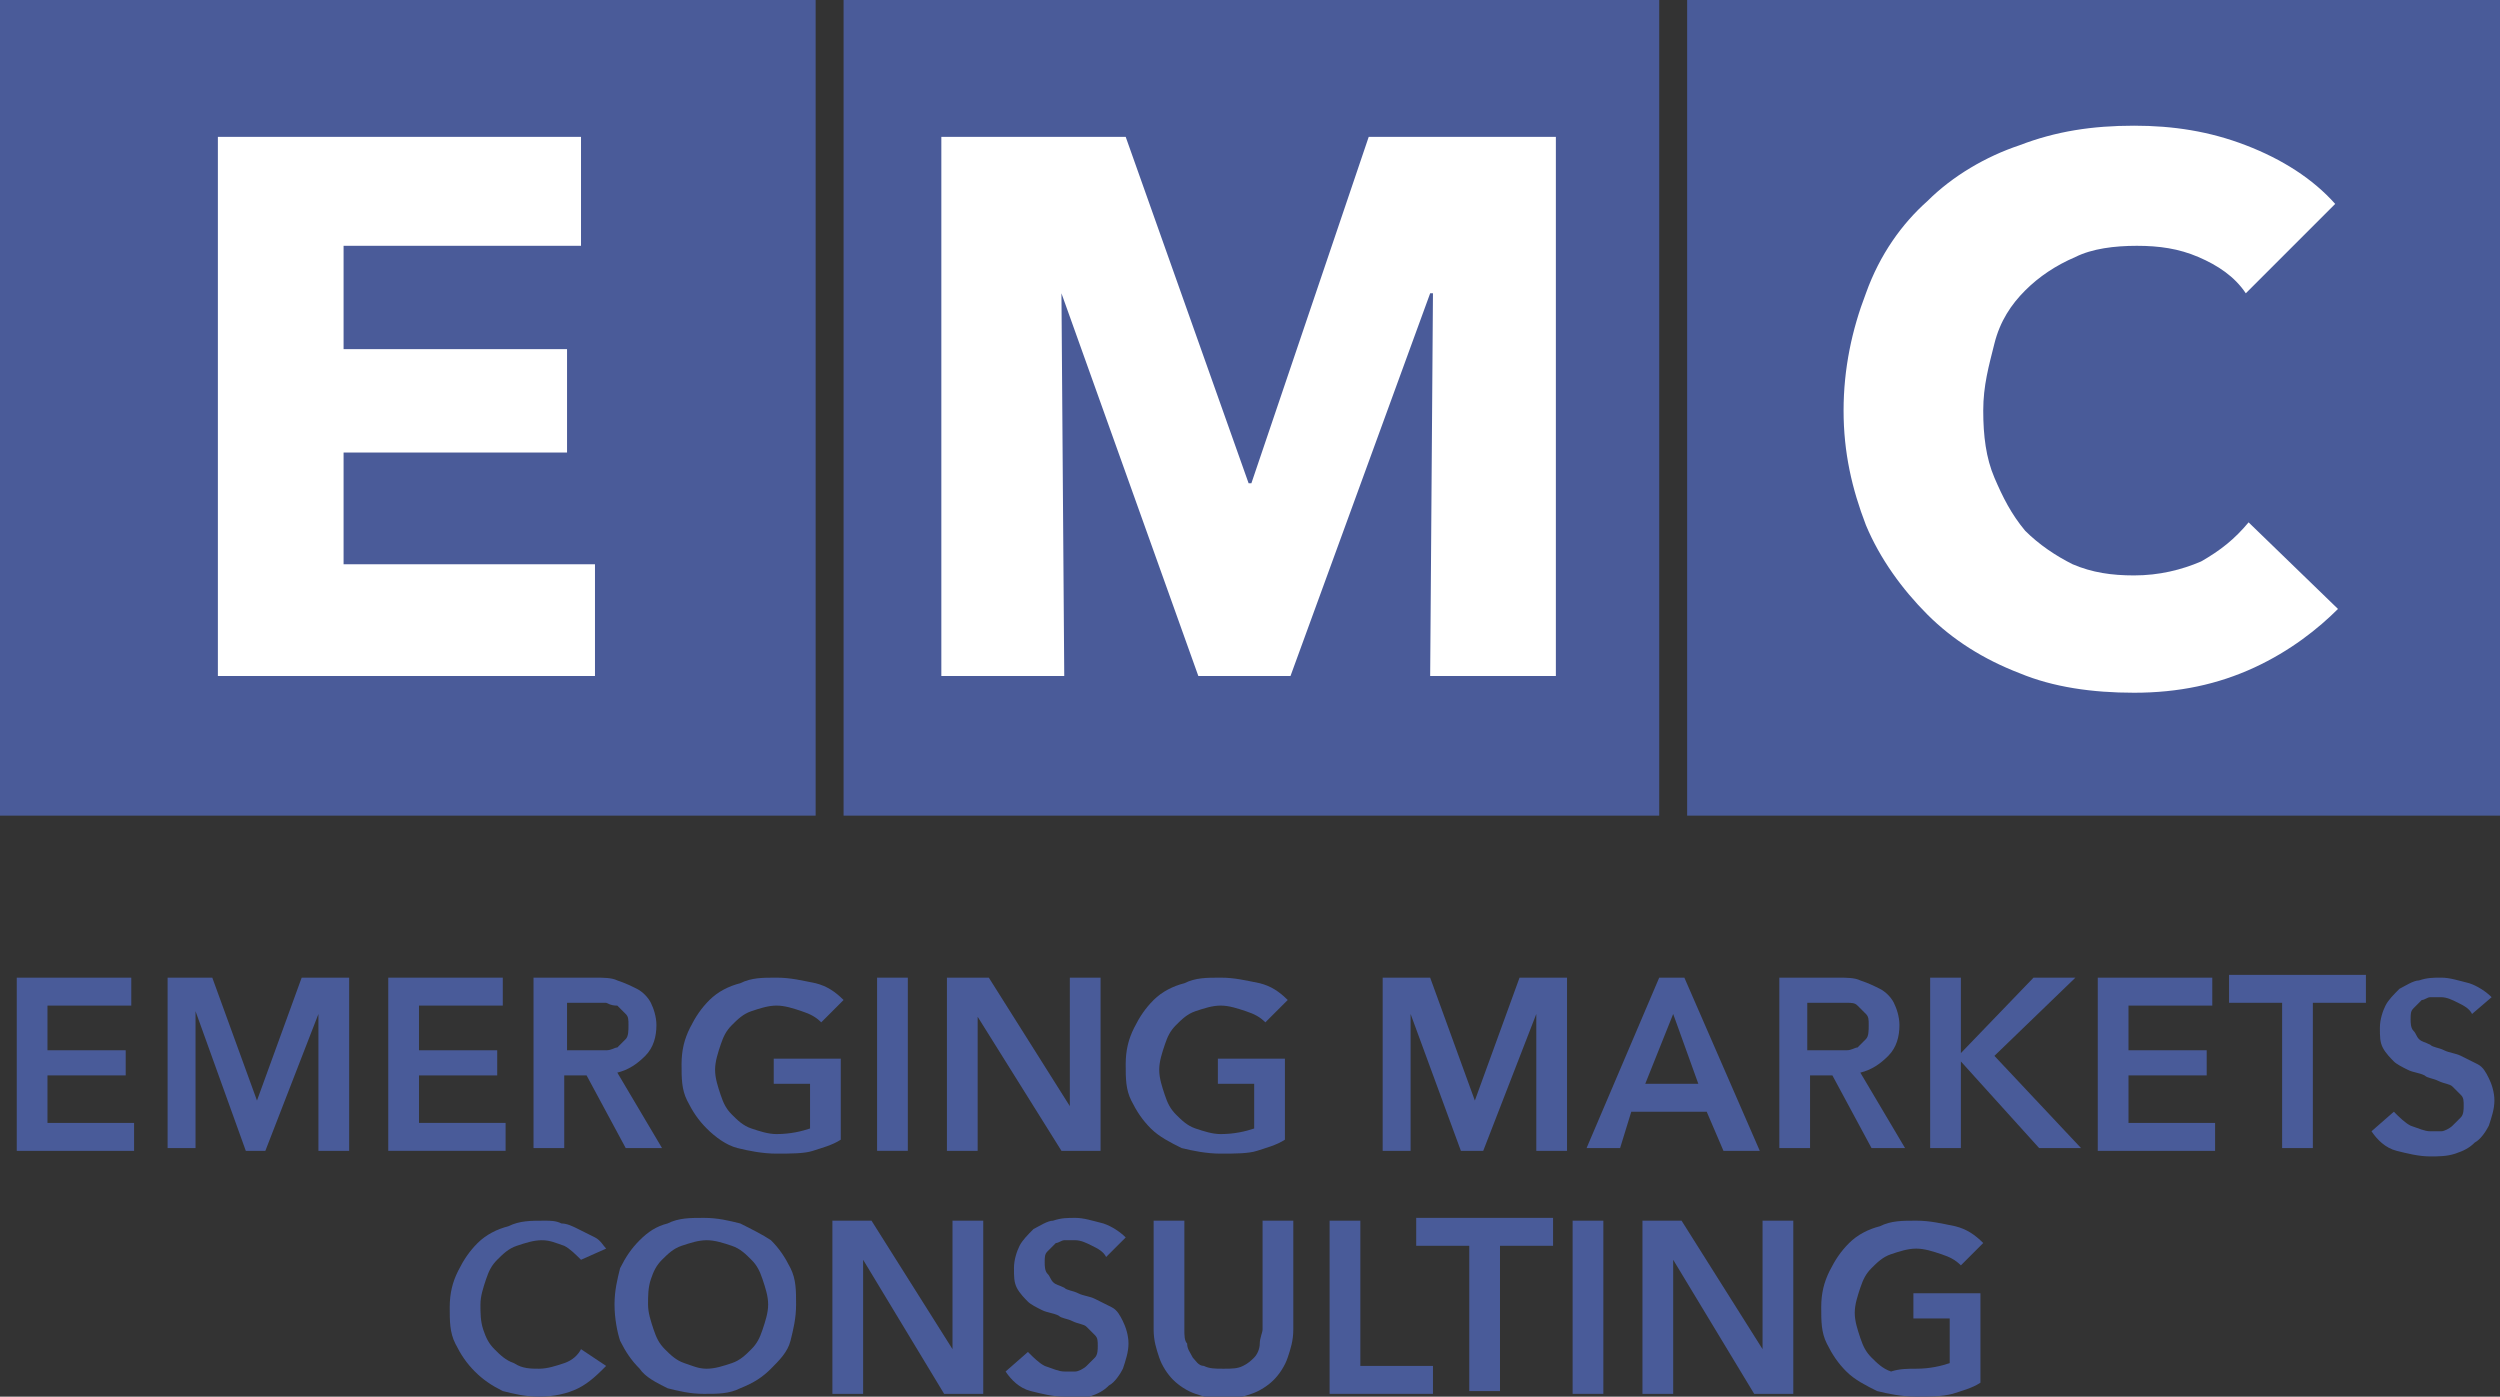 <?xml version="1.0" encoding="UTF-8"?> <!-- Generator: Adobe Illustrator 23.0.3, SVG Export Plug-In . SVG Version: 6.00 Build 0) --> <svg xmlns="http://www.w3.org/2000/svg" xmlns:xlink="http://www.w3.org/1999/xlink" id="Layer_1" x="0px" y="0px" viewBox="0 0 89.5 50" style="enable-background:new 0 0 89.5 50;" xml:space="preserve"><rect x="0" y="0" width="89.5" height="50" fill="#333333" stroke="none"/> <style type="text/css"> .st0{fill:#4A5B99;} .st1{fill:#495B99;} .st2{fill:#FFFFFF;} </style> <g> <rect x="30.2" class="st0" width="29.2" height="29.2"></rect> <rect class="st0" width="29.2" height="29.2"></rect> <rect x="60.4" class="st1" width="29.2" height="29.2"></rect> <path class="st2" d="M7.8,24.2V4.9h13v3.9h-8.5v3.7h8v3.7h-8v4h9v4H7.8z"></path> <path class="st2" d="M51.2,24.2l0.1-13.7h-0.1l-5,13.7h-3.3l-4.9-13.7H38l0.1,13.7h-4.4V4.9h6.6l4.4,12.4h0.1L49,4.9h6.7v19.3H51.2 z"></path> <path class="st2" d="M80.7,23.9c-1.3,0.6-2.7,0.9-4.3,0.9c-1.5,0-2.9-0.2-4.1-0.7c-1.3-0.5-2.4-1.2-3.3-2.1c-0.9-0.9-1.7-2-2.2-3.2 c-0.5-1.3-0.8-2.6-0.8-4.1c0-1.5,0.3-2.9,0.8-4.2C67.3,9.1,68.1,8,69,7.2c0.9-0.9,2.1-1.6,3.3-2c1.3-0.5,2.6-0.7,4.1-0.7 c1.4,0,2.7,0.2,4,0.7c1.3,0.5,2.4,1.2,3.2,2.1l-3.2,3.2c-0.4-0.6-1-1-1.7-1.3c-0.7-0.3-1.4-0.4-2.2-0.4c-0.8,0-1.6,0.1-2.2,0.4 c-0.7,0.3-1.3,0.7-1.8,1.2c-0.5,0.5-0.9,1.1-1.1,1.9s-0.4,1.5-0.4,2.4c0,0.9,0.1,1.7,0.4,2.4s0.6,1.3,1.1,1.9 c0.5,0.5,1.1,0.9,1.7,1.2c0.7,0.3,1.4,0.4,2.2,0.4c0.9,0,1.7-0.2,2.4-0.5c0.7-0.4,1.2-0.8,1.7-1.4l3.2,3.1 C83,22.5,82,23.3,80.7,23.9z"></path> <g> <path class="st1" d="M0.6,35h4.1v1h-3v1.6h2.8v0.9H1.7v1.7h3.1v1H0.6V35z"></path> <path class="st1" d="M5.9,35h1.7l1.6,4.4h0l1.6-4.4h1.7v6.2h-1.1v-4.9h0l-1.9,4.9H8.8L7,36.2h0v4.9h-1V35z"></path> <path class="st1" d="M13.9,35H18v1h-3v1.6h2.8v0.9H15v1.7h3.1v1h-4.2V35z"></path> <path class="st1" d="M19.2,35h2.1c0.3,0,0.6,0,0.8,0.1c0.3,0.1,0.5,0.2,0.7,0.3s0.4,0.3,0.5,0.5c0.1,0.2,0.2,0.5,0.2,0.8 c0,0.4-0.1,0.8-0.4,1.1s-0.6,0.5-1,0.6l1.6,2.7h-1.3l-1.4-2.6h-0.8v2.6h-1.1V35z M21.2,37.6c0.2,0,0.3,0,0.5,0 c0.2,0,0.3-0.1,0.4-0.1c0.1-0.1,0.2-0.2,0.3-0.3c0.1-0.1,0.1-0.3,0.1-0.5c0-0.2,0-0.3-0.1-0.4c-0.1-0.1-0.2-0.2-0.3-0.3 C22,36,21.9,36,21.7,35.9c-0.1,0-0.3,0-0.4,0h-1v1.7H21.2z"></path> <path class="st1" d="M30.1,40.8c-0.3,0.2-0.7,0.3-1,0.4s-0.8,0.1-1.3,0.1c-0.5,0-1-0.1-1.4-0.2s-0.8-0.4-1.1-0.7 c-0.3-0.3-0.5-0.6-0.7-1c-0.2-0.4-0.2-0.8-0.2-1.3c0-0.5,0.1-0.9,0.3-1.3c0.2-0.4,0.4-0.7,0.7-1c0.3-0.3,0.7-0.5,1.1-0.6 c0.4-0.2,0.8-0.2,1.3-0.2c0.5,0,0.9,0.1,1.4,0.2c0.4,0.1,0.7,0.3,1,0.6l-0.8,0.8c-0.2-0.2-0.4-0.3-0.7-0.4 c-0.3-0.1-0.6-0.2-0.9-0.2c-0.3,0-0.6,0.1-0.9,0.2c-0.3,0.1-0.5,0.3-0.7,0.5c-0.2,0.2-0.3,0.4-0.4,0.7c-0.1,0.3-0.2,0.6-0.2,0.9 c0,0.3,0.1,0.6,0.2,0.9c0.1,0.3,0.2,0.5,0.4,0.7c0.2,0.2,0.4,0.4,0.7,0.5c0.3,0.1,0.6,0.2,0.9,0.2c0.5,0,0.9-0.1,1.2-0.2v-1.6 h-1.3v-0.9h2.4V40.8z"></path> <path class="st1" d="M31.4,35h1.1v6.2h-1.1V35z"></path> <path class="st1" d="M33.9,35h1.5l2.9,4.6h0V35h1.1v6.2h-1.4L35,36.4h0v4.8h-1.1V35z"></path> <path class="st1" d="M46,40.8c-0.3,0.2-0.7,0.3-1,0.4s-0.8,0.1-1.3,0.1c-0.5,0-1-0.1-1.4-0.2c-0.4-0.2-0.8-0.4-1.1-0.7 c-0.3-0.3-0.5-0.6-0.7-1c-0.2-0.4-0.2-0.8-0.2-1.3c0-0.5,0.1-0.9,0.3-1.3c0.2-0.4,0.4-0.7,0.7-1c0.3-0.3,0.7-0.5,1.1-0.6 c0.4-0.2,0.8-0.2,1.3-0.2c0.5,0,0.9,0.1,1.4,0.2c0.4,0.1,0.7,0.3,1,0.6l-0.8,0.8c-0.2-0.2-0.4-0.3-0.7-0.4 c-0.3-0.1-0.6-0.2-0.9-0.2c-0.3,0-0.6,0.1-0.9,0.2c-0.3,0.1-0.5,0.3-0.7,0.5c-0.2,0.2-0.3,0.4-0.4,0.7c-0.1,0.3-0.2,0.6-0.2,0.9 c0,0.3,0.1,0.6,0.2,0.9c0.1,0.3,0.2,0.5,0.4,0.7c0.2,0.2,0.4,0.4,0.7,0.5c0.3,0.1,0.6,0.2,0.9,0.2c0.5,0,0.9-0.1,1.2-0.2v-1.6 h-1.3v-0.9H46V40.8z"></path> <path class="st1" d="M49.5,35h1.7l1.6,4.4h0l1.6-4.4h1.7v6.2h-1.1v-4.9h0l-1.9,4.9h-0.8l-1.8-4.9h0v4.9h-1V35z"></path> <path class="st1" d="M59.4,35h0.9l2.7,6.2h-1.3l-0.6-1.4h-2.7L58,41.1h-1.2L59.4,35z M60.8,38.8l-0.9-2.5l-1,2.5H60.8z"></path> <path class="st1" d="M63.7,35h2.1c0.3,0,0.6,0,0.8,0.1c0.3,0.1,0.5,0.2,0.7,0.3s0.4,0.3,0.5,0.5c0.1,0.2,0.2,0.5,0.2,0.8 c0,0.4-0.1,0.8-0.4,1.1c-0.3,0.3-0.6,0.5-1,0.6l1.6,2.7H67l-1.4-2.6h-0.8v2.6h-1.1V35z M65.6,37.6c0.2,0,0.3,0,0.5,0 c0.2,0,0.3-0.1,0.4-0.1c0.1-0.1,0.2-0.2,0.3-0.3c0.1-0.1,0.1-0.3,0.1-0.5c0-0.2,0-0.3-0.1-0.4c-0.1-0.1-0.2-0.2-0.3-0.3 c-0.1-0.1-0.2-0.1-0.4-0.1c-0.1,0-0.3,0-0.4,0h-1v1.7H65.6z"></path> <path class="st1" d="M69.1,35h1.1v2.7h0l2.6-2.7h1.5l-2.9,2.8l3.1,3.3h-1.5L70.2,38h0v3.1h-1.1V35z"></path> <path class="st1" d="M75.1,35h4.1v1h-3v1.6H79v0.9h-2.8v1.7h3.1v1h-4.2V35z"></path> <path class="st1" d="M81.7,35.9h-1.9v-1h4.9v1h-1.9v5.2h-1.1V35.9z"></path> <path class="st1" d="M88.5,36.3c-0.1-0.2-0.3-0.3-0.5-0.4c-0.2-0.1-0.4-0.2-0.6-0.2c-0.1,0-0.3,0-0.4,0c-0.1,0-0.2,0.1-0.3,0.1 c-0.1,0.1-0.2,0.2-0.3,0.3c-0.1,0.1-0.1,0.2-0.1,0.4c0,0.1,0,0.3,0.1,0.4c0.1,0.1,0.1,0.2,0.2,0.3c0.1,0.1,0.2,0.1,0.4,0.2 c0.1,0.1,0.3,0.1,0.5,0.2c0.2,0.1,0.4,0.1,0.6,0.2c0.2,0.1,0.4,0.2,0.6,0.3c0.2,0.1,0.3,0.3,0.4,0.5c0.1,0.2,0.2,0.5,0.2,0.8 c0,0.3-0.1,0.6-0.2,0.9c-0.1,0.2-0.3,0.5-0.5,0.6c-0.2,0.2-0.4,0.3-0.7,0.4c-0.3,0.1-0.6,0.1-0.9,0.1c-0.4,0-0.8-0.1-1.2-0.2 c-0.4-0.1-0.7-0.4-0.9-0.7l0.8-0.7c0.2,0.2,0.4,0.4,0.6,0.5c0.3,0.1,0.5,0.2,0.7,0.2c0.1,0,0.3,0,0.4,0c0.1,0,0.3-0.1,0.4-0.2 c0.1-0.1,0.2-0.2,0.3-0.3c0.1-0.1,0.1-0.3,0.1-0.4c0-0.2,0-0.3-0.1-0.4c-0.1-0.1-0.2-0.2-0.3-0.3c-0.1-0.1-0.3-0.1-0.5-0.2 c-0.2-0.1-0.4-0.1-0.5-0.2c-0.2-0.1-0.4-0.1-0.6-0.2c-0.2-0.1-0.4-0.2-0.5-0.3c-0.1-0.1-0.3-0.3-0.4-0.5c-0.1-0.2-0.1-0.4-0.1-0.7 c0-0.3,0.1-0.6,0.2-0.8c0.1-0.2,0.3-0.4,0.5-0.6c0.2-0.1,0.5-0.3,0.7-0.3c0.3-0.1,0.5-0.1,0.8-0.1c0.3,0,0.6,0.1,1,0.2 c0.3,0.1,0.6,0.3,0.8,0.5L88.5,36.3z"></path> </g> <g> <path class="st1" d="M20.8,45.1c-0.2-0.2-0.4-0.4-0.6-0.5c-0.3-0.1-0.5-0.2-0.8-0.2c-0.3,0-0.6,0.1-0.9,0.2 c-0.3,0.1-0.5,0.3-0.7,0.5c-0.2,0.2-0.3,0.4-0.4,0.7c-0.1,0.3-0.2,0.6-0.2,0.9c0,0.3,0,0.6,0.1,0.9c0.1,0.3,0.2,0.5,0.4,0.7 s0.4,0.4,0.7,0.5C18.7,49,19,49,19.3,49c0.3,0,0.6-0.1,0.9-0.2c0.3-0.1,0.5-0.3,0.6-0.5l0.9,0.6c-0.3,0.3-0.6,0.6-1,0.8 c-0.4,0.2-0.9,0.3-1.4,0.3c-0.5,0-0.9-0.1-1.3-0.2c-0.4-0.2-0.7-0.4-1-0.7c-0.3-0.3-0.5-0.6-0.7-1c-0.2-0.4-0.2-0.8-0.2-1.3 c0-0.5,0.1-0.9,0.3-1.3c0.2-0.4,0.4-0.7,0.7-1c0.3-0.3,0.7-0.5,1.1-0.6c0.4-0.2,0.8-0.2,1.3-0.2c0.2,0,0.4,0,0.6,0.1 c0.2,0,0.4,0.1,0.6,0.2s0.4,0.2,0.6,0.3c0.2,0.1,0.3,0.3,0.4,0.4L20.8,45.1z"></path> <path class="st1" d="M22,46.7c0-0.5,0.1-0.9,0.2-1.3c0.2-0.4,0.4-0.7,0.7-1c0.3-0.3,0.6-0.5,1-0.6c0.4-0.2,0.8-0.2,1.3-0.2 c0.5,0,0.9,0.1,1.3,0.2c0.4,0.2,0.8,0.4,1.1,0.6c0.3,0.3,0.5,0.6,0.7,1c0.2,0.4,0.2,0.8,0.2,1.3c0,0.5-0.1,0.9-0.2,1.3 s-0.4,0.7-0.7,1c-0.3,0.3-0.6,0.5-1.1,0.7c-0.4,0.2-0.8,0.2-1.3,0.2c-0.5,0-0.9-0.1-1.3-0.2c-0.4-0.2-0.8-0.4-1-0.7 c-0.3-0.3-0.5-0.6-0.7-1C22.1,47.7,22,47.2,22,46.7z M23.2,46.7c0,0.3,0.1,0.6,0.2,0.9c0.1,0.3,0.2,0.5,0.4,0.7 c0.2,0.2,0.4,0.4,0.7,0.5S25,49,25.3,49c0.3,0,0.6-0.1,0.9-0.2c0.3-0.1,0.5-0.3,0.7-0.5c0.2-0.2,0.3-0.4,0.4-0.7 c0.1-0.3,0.2-0.6,0.2-0.9c0-0.3-0.1-0.6-0.2-0.9c-0.1-0.3-0.2-0.5-0.4-0.7c-0.2-0.2-0.4-0.4-0.7-0.5c-0.3-0.1-0.6-0.2-0.9-0.2 c-0.3,0-0.6,0.1-0.9,0.2c-0.3,0.1-0.5,0.3-0.7,0.5c-0.2,0.2-0.3,0.4-0.4,0.7C23.2,46.1,23.2,46.4,23.2,46.7z"></path> <path class="st1" d="M29.7,43.7h1.5l2.9,4.6h0v-4.6h1.1v6.2h-1.4l-2.9-4.8h0v4.8h-1.1V43.7z"></path> <path class="st1" d="M39.6,45c-0.1-0.2-0.3-0.3-0.5-0.4c-0.2-0.1-0.4-0.2-0.6-0.2c-0.1,0-0.3,0-0.4,0c-0.1,0-0.2,0.1-0.3,0.1 c-0.1,0.1-0.2,0.2-0.3,0.3c-0.1,0.1-0.1,0.2-0.1,0.4c0,0.1,0,0.3,0.1,0.4c0.1,0.1,0.1,0.2,0.2,0.3c0.1,0.1,0.2,0.1,0.4,0.2 c0.1,0.1,0.3,0.1,0.5,0.2c0.2,0.1,0.4,0.1,0.6,0.2c0.2,0.1,0.4,0.2,0.6,0.3c0.2,0.1,0.3,0.3,0.4,0.5c0.1,0.2,0.2,0.5,0.2,0.8 c0,0.3-0.1,0.6-0.2,0.9c-0.1,0.2-0.3,0.5-0.5,0.6c-0.2,0.2-0.4,0.3-0.7,0.4C38.7,50,38.4,50,38.1,50c-0.4,0-0.8-0.1-1.2-0.2 c-0.4-0.1-0.7-0.4-0.9-0.7l0.8-0.7c0.2,0.2,0.4,0.4,0.6,0.5c0.3,0.1,0.5,0.2,0.7,0.2c0.1,0,0.3,0,0.4,0c0.1,0,0.3-0.1,0.4-0.2 c0.1-0.1,0.2-0.2,0.3-0.3c0.1-0.1,0.1-0.3,0.1-0.4c0-0.2,0-0.3-0.1-0.4c-0.1-0.1-0.2-0.2-0.3-0.3c-0.1-0.1-0.3-0.1-0.5-0.2 c-0.2-0.1-0.4-0.1-0.5-0.2c-0.2-0.1-0.4-0.1-0.6-0.2c-0.2-0.1-0.4-0.2-0.5-0.3c-0.1-0.1-0.3-0.3-0.4-0.5c-0.1-0.2-0.1-0.4-0.1-0.7 c0-0.3,0.1-0.6,0.2-0.8c0.1-0.2,0.3-0.4,0.5-0.6c0.2-0.1,0.5-0.3,0.7-0.3c0.3-0.1,0.5-0.1,0.8-0.1c0.3,0,0.6,0.1,1,0.2 c0.3,0.1,0.6,0.3,0.8,0.5L39.6,45z"></path> <path class="st1" d="M46.3,47.6c0,0.4-0.1,0.7-0.2,1c-0.1,0.3-0.3,0.6-0.5,0.8c-0.2,0.2-0.5,0.4-0.8,0.5s-0.6,0.2-1,0.2 c-0.4,0-0.7-0.1-1-0.2c-0.3-0.1-0.6-0.3-0.8-0.5c-0.2-0.2-0.4-0.5-0.5-0.8c-0.1-0.3-0.2-0.6-0.2-1v-3.9h1.1v3.9 c0,0.2,0,0.4,0.1,0.5c0,0.2,0.1,0.3,0.2,0.5c0.1,0.1,0.2,0.3,0.4,0.3c0.2,0.1,0.4,0.1,0.7,0.1c0.3,0,0.5,0,0.7-0.1 c0.2-0.1,0.3-0.2,0.4-0.3c0.1-0.1,0.2-0.3,0.2-0.5c0-0.2,0.1-0.4,0.1-0.5v-3.9h1.1V47.6z"></path> <path class="st1" d="M47.6,43.7h1.1v5.2h2.6v1h-3.7V43.7z"></path> <path class="st1" d="M52.6,44.6h-1.9v-1h4.9v1h-1.9v5.2h-1.1V44.6z"></path> <path class="st1" d="M56.3,43.7h1.1v6.2h-1.1V43.7z"></path> <path class="st1" d="M58.7,43.7h1.5l2.9,4.6h0v-4.6h1.1v6.2h-1.4l-2.9-4.8h0v4.8h-1.1V43.7z"></path> <path class="st1" d="M70.9,49.5c-0.3,0.2-0.7,0.3-1,0.4C69.5,50,69.1,50,68.6,50c-0.5,0-1-0.1-1.4-0.2c-0.4-0.2-0.8-0.4-1.1-0.7 c-0.3-0.3-0.5-0.6-0.7-1c-0.2-0.4-0.2-0.8-0.2-1.3c0-0.5,0.1-0.9,0.3-1.3c0.2-0.4,0.4-0.7,0.7-1c0.3-0.3,0.7-0.5,1.1-0.6 c0.4-0.2,0.8-0.2,1.3-0.2c0.5,0,0.9,0.1,1.4,0.2c0.4,0.1,0.7,0.3,1,0.6l-0.8,0.8c-0.2-0.2-0.4-0.3-0.7-0.4 c-0.3-0.1-0.6-0.2-0.9-0.2c-0.3,0-0.6,0.1-0.9,0.2c-0.3,0.1-0.5,0.3-0.7,0.5c-0.2,0.2-0.3,0.4-0.4,0.7c-0.1,0.3-0.2,0.6-0.2,0.9 c0,0.3,0.1,0.6,0.2,0.9c0.1,0.3,0.2,0.5,0.4,0.7c0.2,0.2,0.4,0.4,0.7,0.5C68,49,68.3,49,68.6,49c0.5,0,0.9-0.1,1.2-0.2v-1.6h-1.3 v-0.9h2.4V49.5z"></path> </g> </g> </svg> 